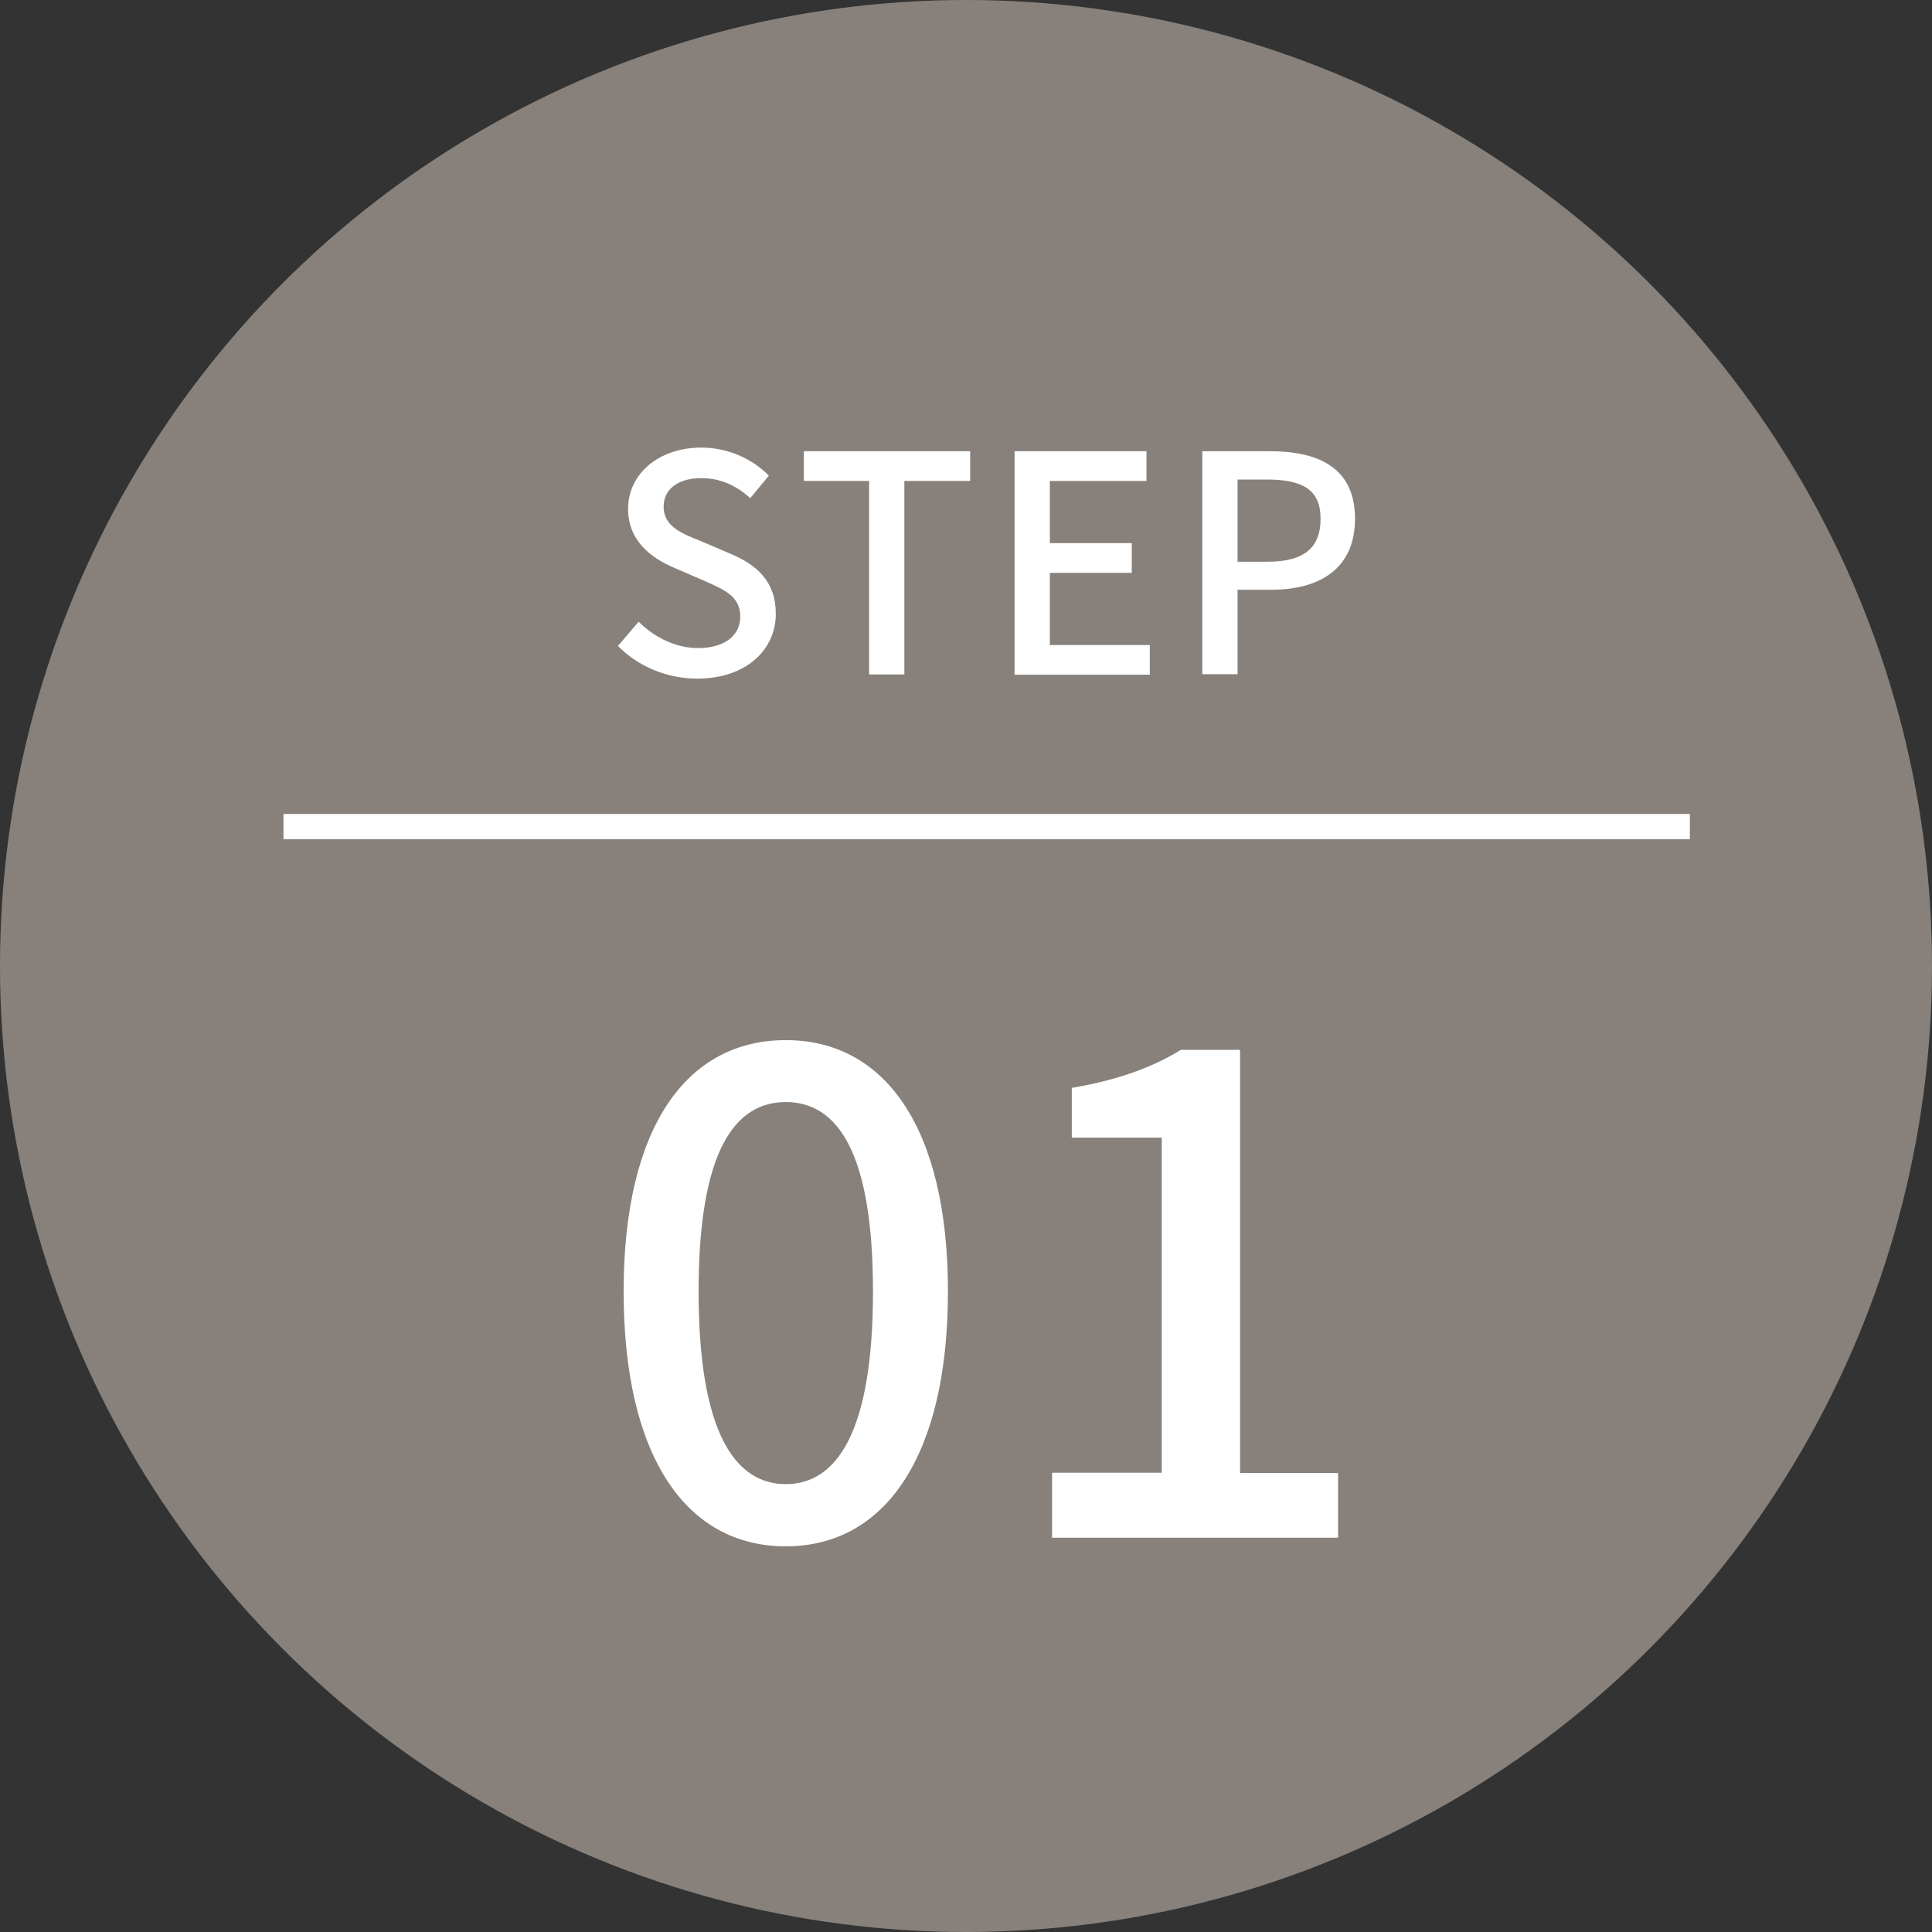 <?xml version="1.0" encoding="UTF-8"?><svg id="_レイヤー_2" xmlns="http://www.w3.org/2000/svg" viewBox="0 0 69.58 69.58"><rect x="0" y="0" width="69.58" height="69.58" fill="#333333" stroke="none"/><defs><style>.cls-1{fill:none;stroke:#fff;stroke-miterlimit:10;stroke-width:.91px;}.cls-2{fill:#9d958d;isolation:isolate;opacity:.8;}.cls-2,.cls-3{stroke-width:0px;}.cls-3{fill:#fff;}</style></defs><g id="_テキスト"><circle class="cls-2" cx="34.79" cy="34.79" r="34.79"/><path class="cls-3" d="M22.26,23.26l.74-.87c.58.58,1.36.95,2.14.95.97,0,1.52-.46,1.52-1.13,0-.73-.55-.96-1.29-1.29l-1.11-.48c-.77-.33-1.64-.94-1.64-2.11,0-1.27,1.11-2.21,2.64-2.21.94,0,1.82.39,2.43,1.01l-.67.81c-.5-.45-1.06-.72-1.77-.72-.82,0-1.35.39-1.35,1.03,0,.7.64.96,1.3,1.22l1.1.47c.95.4,1.64.99,1.64,2.17,0,1.29-1.07,2.33-2.83,2.33-1.1,0-2.13-.44-2.86-1.18h.01Z"/><path class="cls-3" d="M31.31,17.32h-2.36v-1.07h5.99v1.07h-2.37v6.97h-1.27v-6.97h.01Z"/><path class="cls-3" d="M36.54,16.25h4.75v1.07h-3.48v2.24h2.95v1.07h-2.95v2.6h3.6v1.07h-4.87v-8.04h0Z"/><path class="cls-3" d="M43.3,16.25h2.43c1.79,0,3.07.62,3.07,2.43s-1.28,2.56-3.02,2.56h-1.21v3.04h-1.27v-8.04h0ZM45.66,20.23c1.29,0,1.9-.49,1.9-1.55s-.67-1.41-1.94-1.41h-1.05v2.96s1.09,0,1.09,0Z"/><path class="cls-3" d="M22.46,46.51c0-5.91,2.26-9.05,5.84-9.05s5.84,3.17,5.84,9.05-2.23,9.18-5.84,9.18-5.84-3.26-5.84-9.18ZM31.44,46.51c0-5.05-1.3-6.82-3.14-6.82s-3.14,1.77-3.14,6.82,1.3,6.94,3.14,6.94,3.14-1.89,3.14-6.94Z"/><path class="cls-3" d="M37.89,53.04h3.95v-12.07h-3.24v-1.79c1.69-.29,2.9-.74,3.93-1.37h2.13v15.24h3.53v2.33h-10.3v-2.33h0Z"/><line class="cls-1" x1="10.21" y1="29.77" x2="60.86" y2="29.77"/></g></svg>